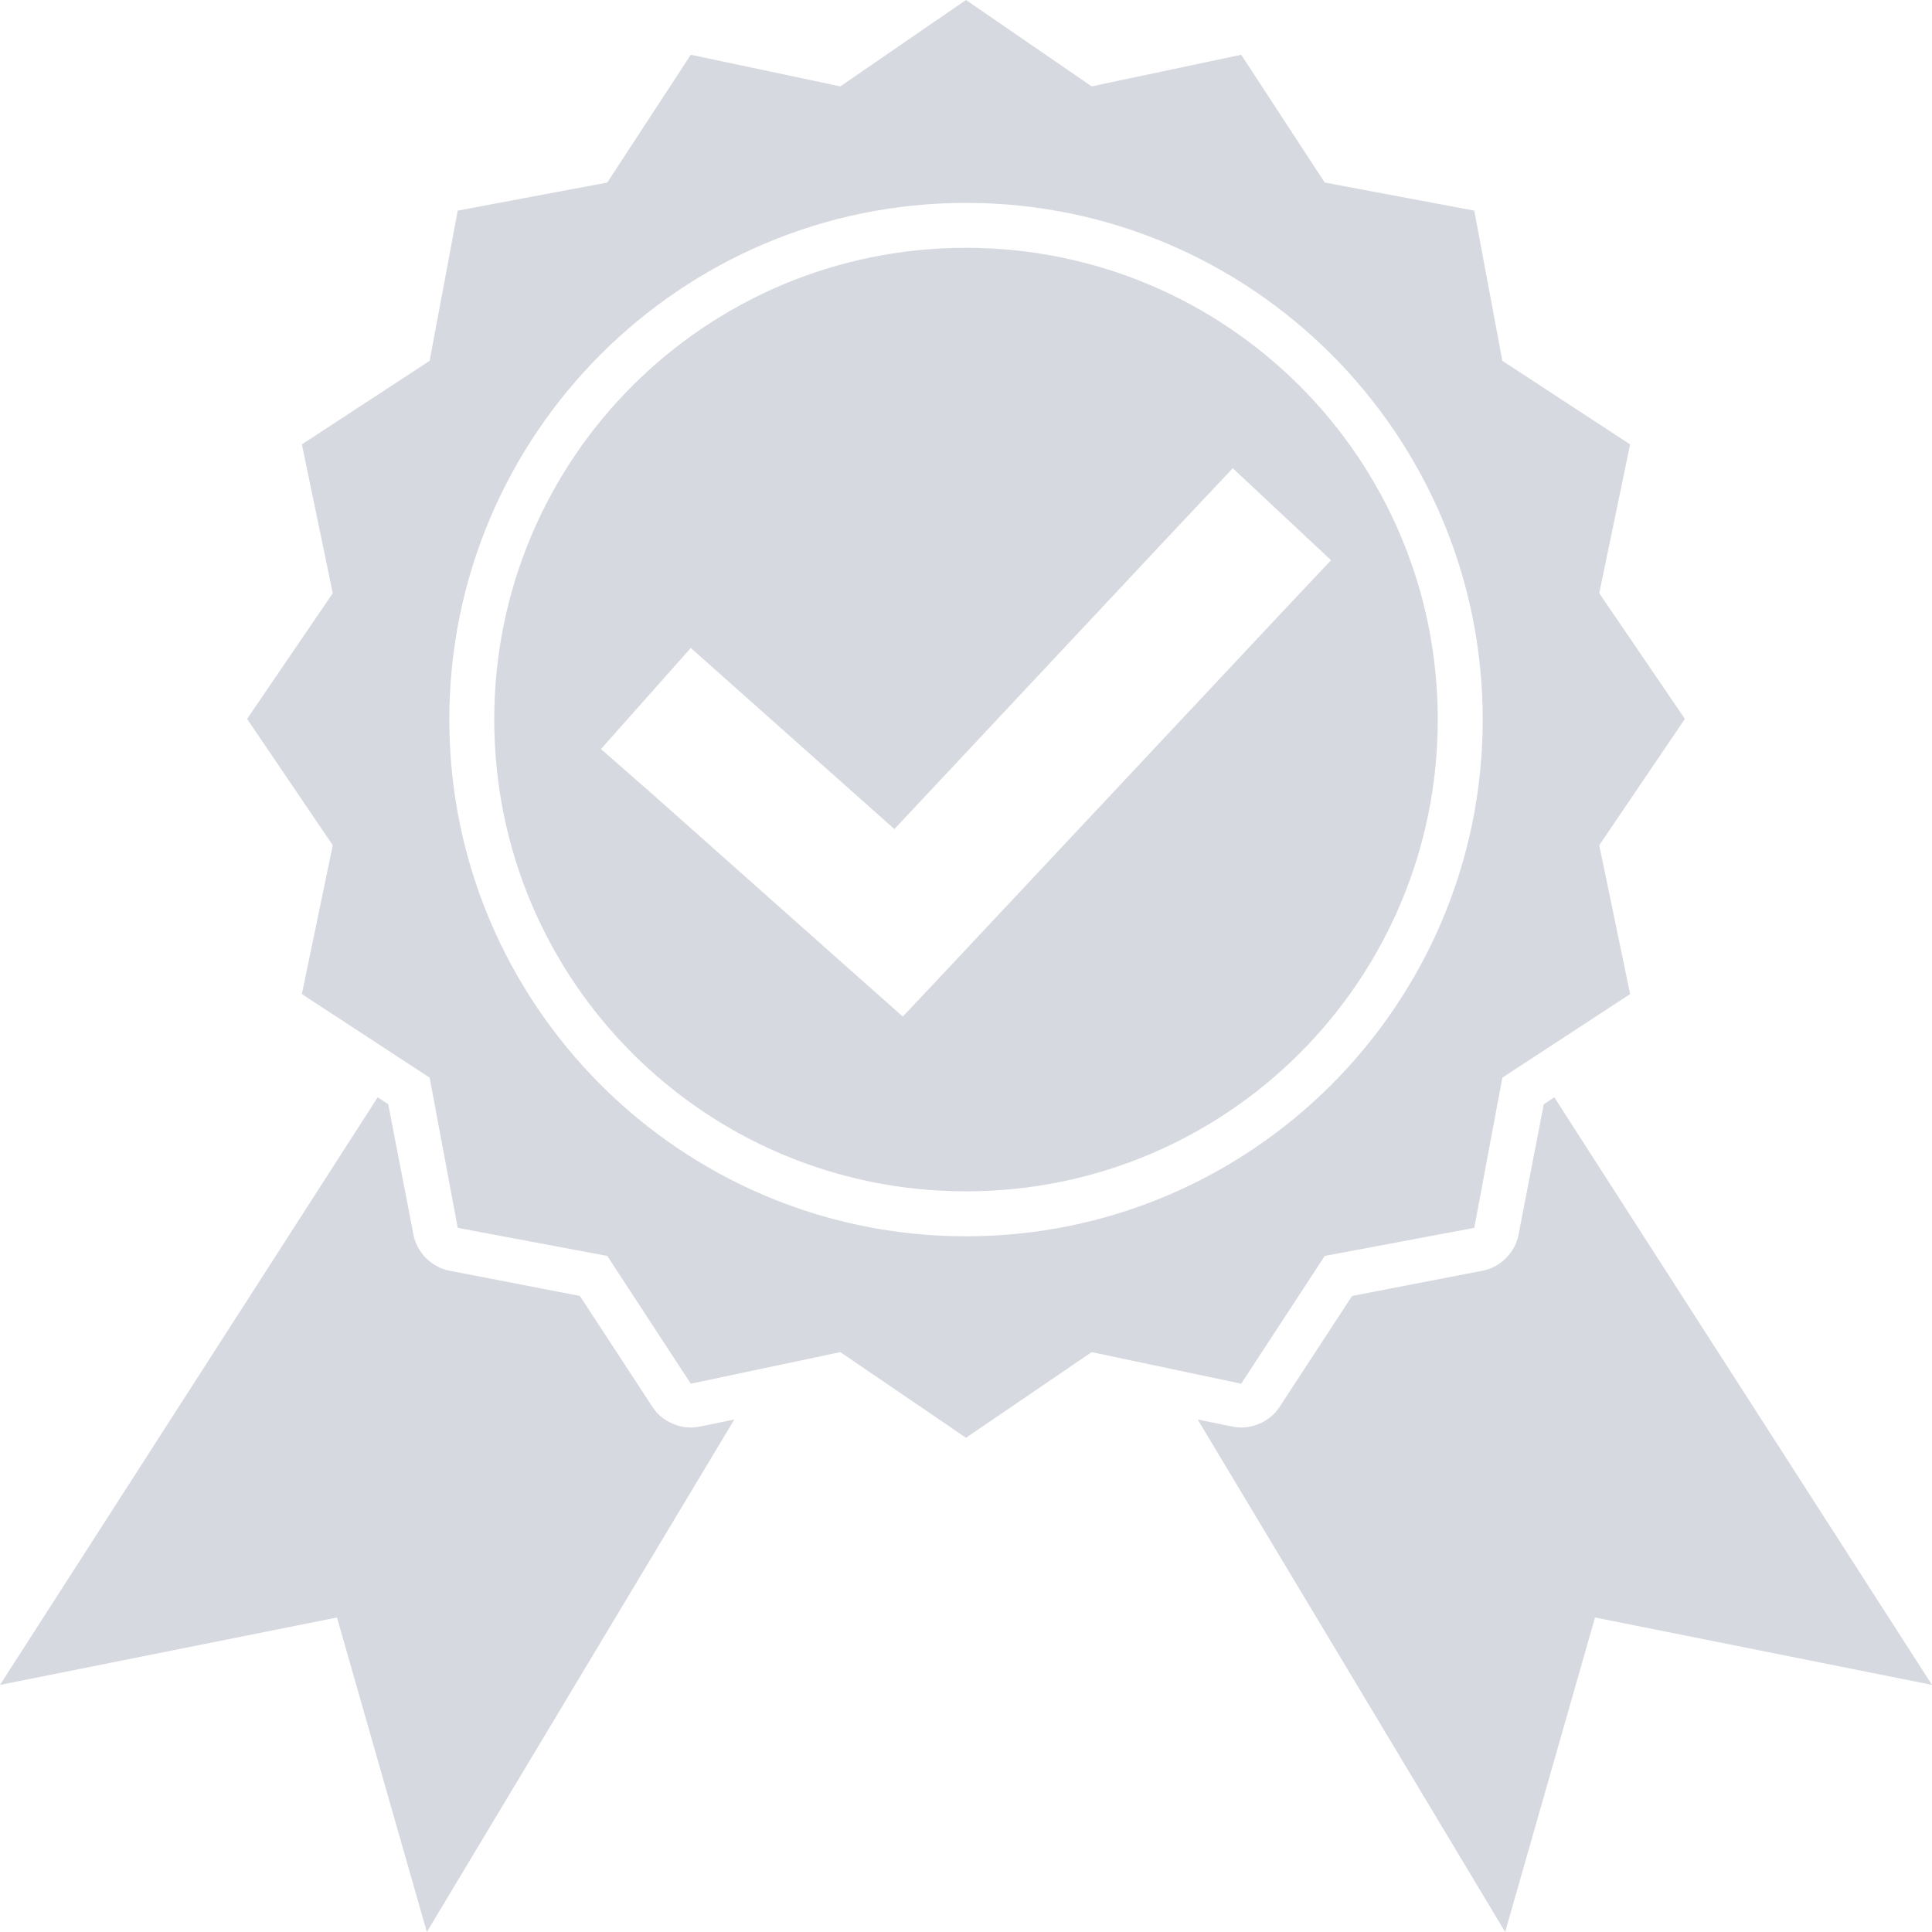 <svg width="60" height="60" viewBox="0 0 60 60" fill="none" xmlns="http://www.w3.org/2000/svg">
<path d="M30 0L26.097 2.682L21.453 1.701L18.859 5.669L14.215 6.541L13.343 11.206L9.375 13.801L10.334 18.423L7.674 22.326L10.334 26.25L9.375 30.872L13.343 33.467L14.215 38.132L18.859 39.004L21.453 42.972L26.097 41.991L30 44.651L33.903 41.991L38.547 42.972L41.141 39.004L45.785 38.132L46.657 33.467L50.625 30.872L49.666 26.25L52.326 22.326L49.666 18.423L50.625 13.801L46.657 11.206L45.785 6.541L41.141 5.669L38.547 1.701L33.903 2.682L30 0ZM30 6.301C38.854 6.301 46.047 13.493 46.047 22.347C46.047 31.201 38.854 38.394 30 38.394C21.146 38.394 13.954 31.201 13.954 22.347C13.954 13.493 21.146 6.301 30 6.301ZM30 7.696C21.9 7.696 15.349 14.248 15.349 22.347C15.349 30.447 21.9 36.998 30 36.998C38.1 36.998 44.651 30.447 44.651 22.347C44.651 14.248 38.1 7.696 30 7.696ZM38.285 14.542L41.337 17.398L39.898 18.924L29.433 30.087L28.038 31.57L26.512 30.218L20.233 24.637L18.663 23.263L21.453 20.123L23.023 21.519L27.776 25.748L36.846 16.068L38.285 14.542ZM11.73 34.077L0 52.326L10.465 50.233L13.256 60L22.805 44.084L21.737 44.302C21.192 44.422 20.586 44.177 20.276 43.714L18.009 40.247L13.954 39.462C13.407 39.359 12.945 38.897 12.842 38.35L12.057 34.295L11.73 34.077ZM48.27 34.077L47.943 34.295L47.158 38.35C47.055 38.897 46.593 39.359 46.047 39.462L41.991 40.247L39.724 43.714C39.414 44.177 38.808 44.422 38.263 44.302L37.195 44.084L46.744 60L49.535 50.233L60 52.326L48.27 34.077Z" fill="#D7D9E1"/>
</svg>
